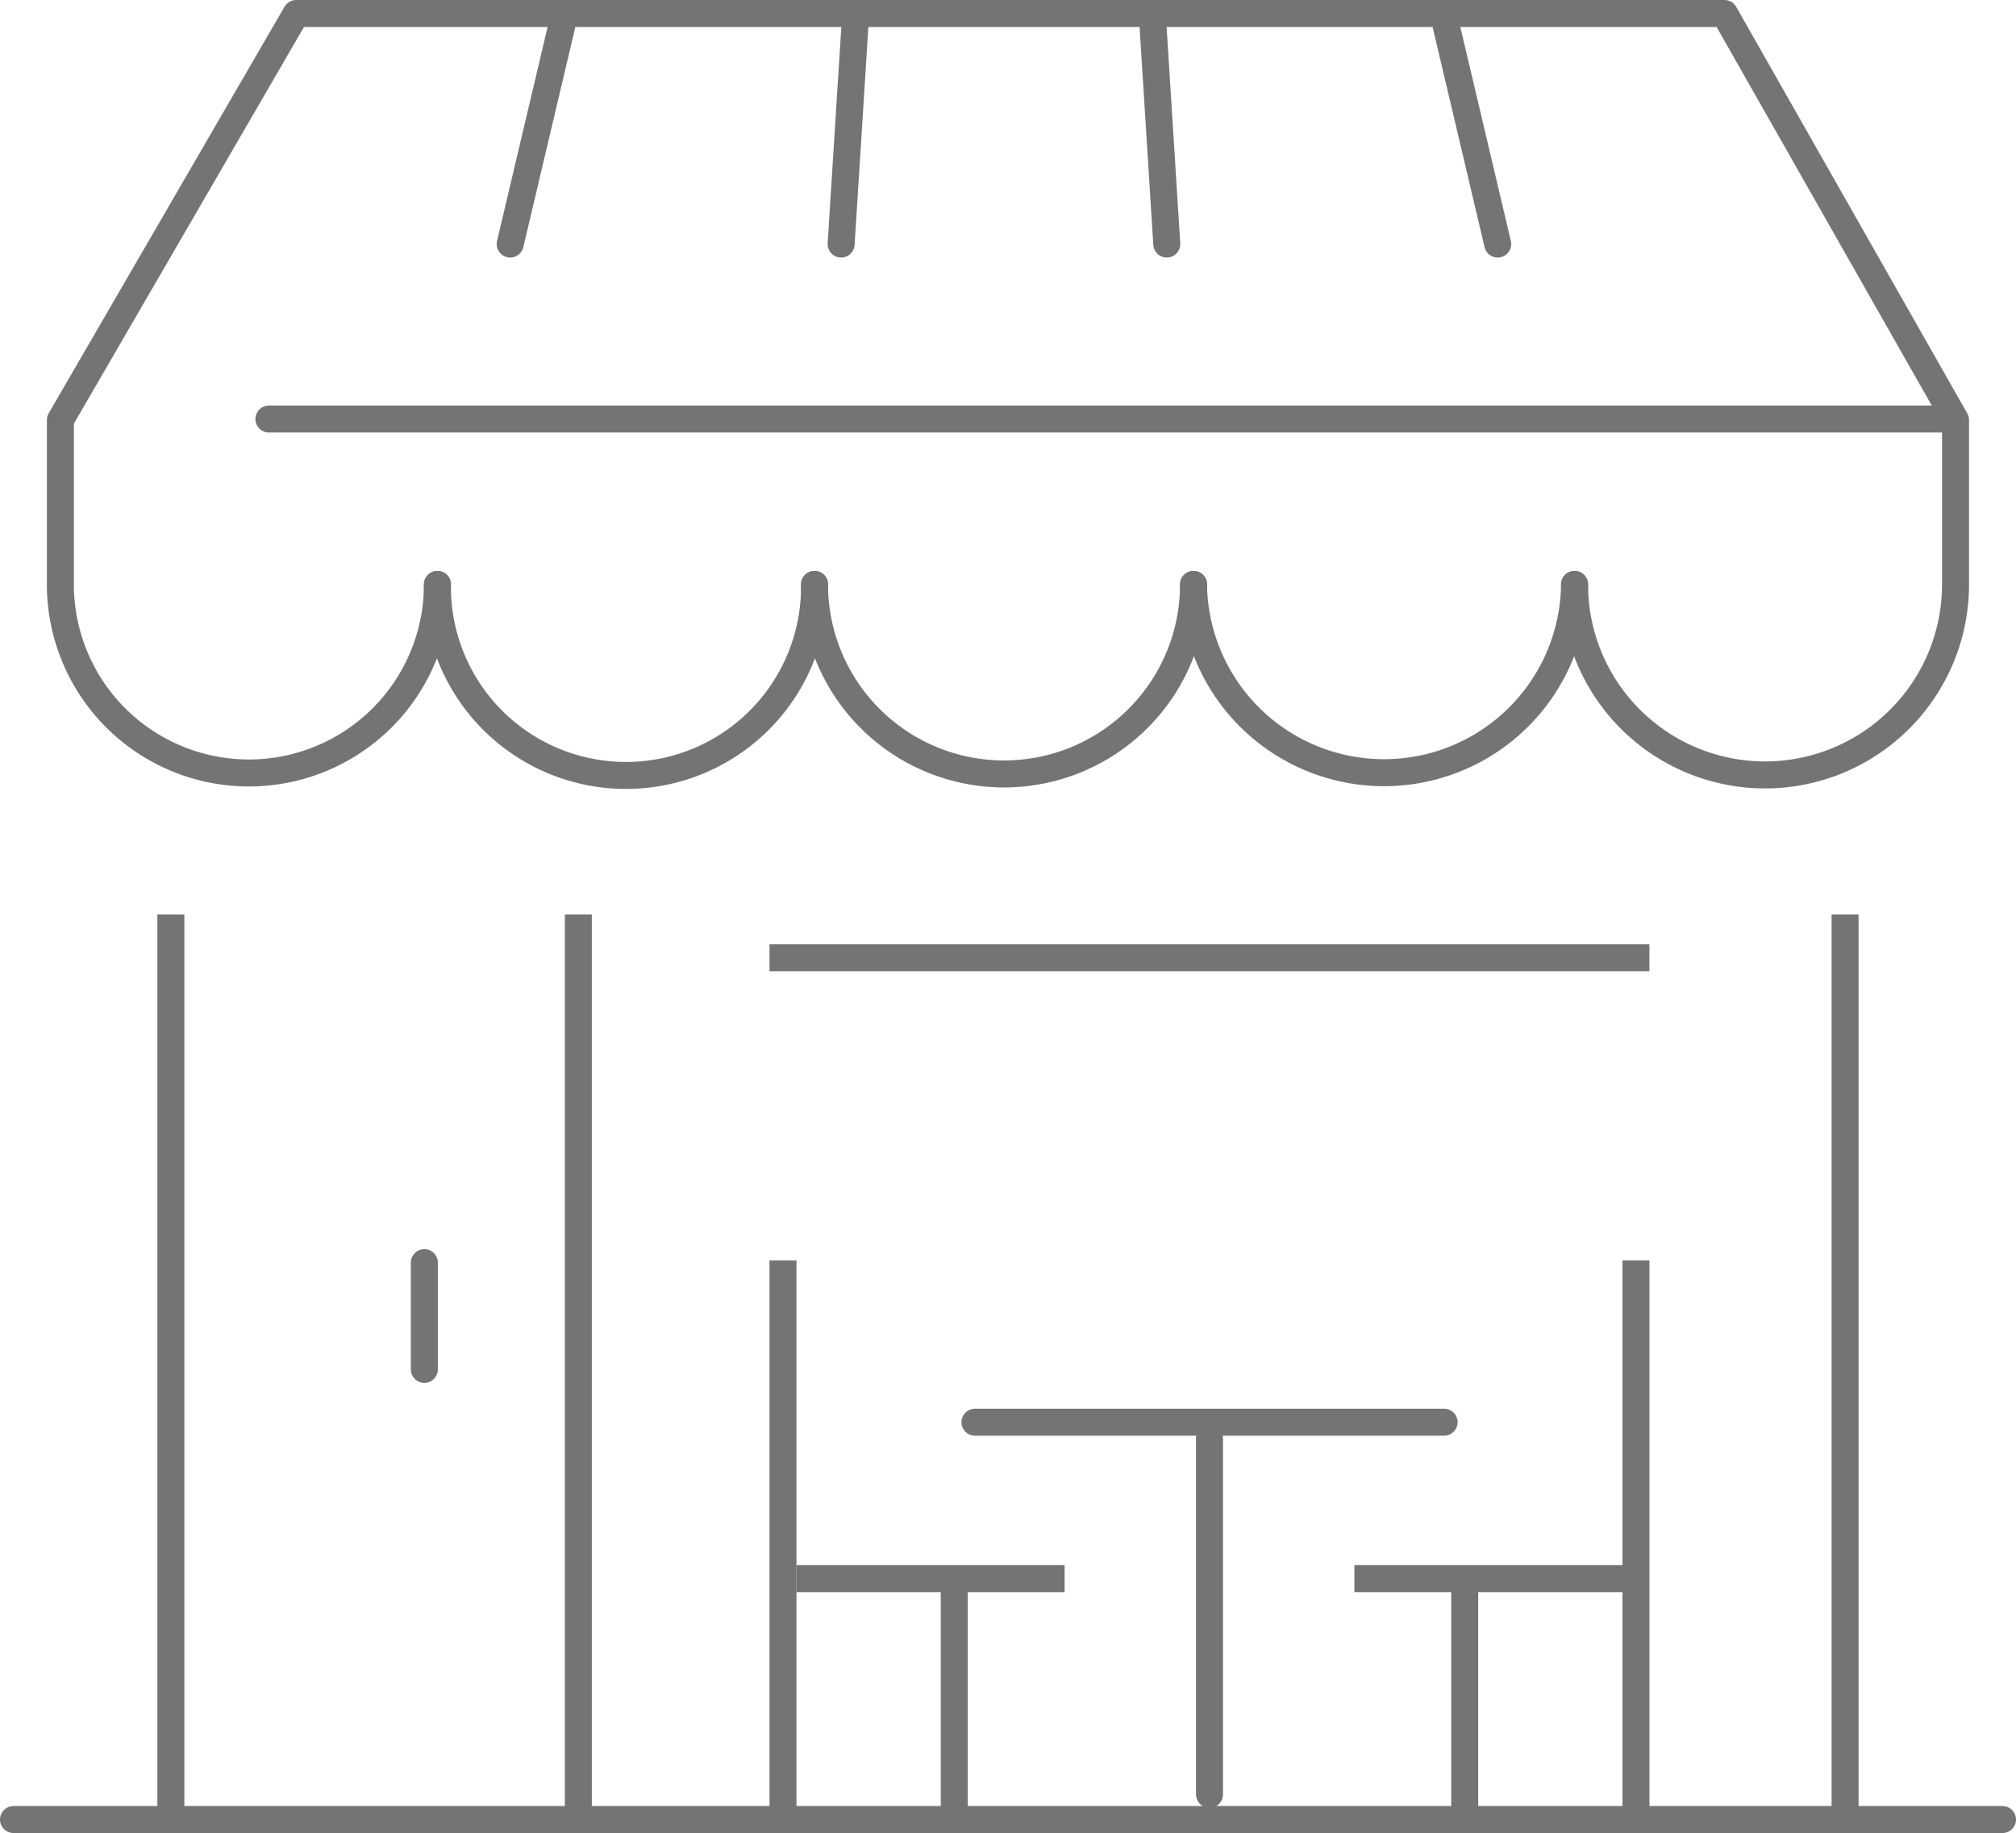 <?xml version="1.0" encoding="UTF-8"?> <svg xmlns="http://www.w3.org/2000/svg" xmlns:xlink="http://www.w3.org/1999/xlink" id="Retail" width="74.691" height="67.91" viewBox="0 0 74.691 67.91"><defs><clipPath id="clip-path"><rect id="Rettangolo_97" data-name="Rettangolo 97" width="74.691" height="67.91" transform="translate(0 0)" fill="none"></rect></clipPath></defs><g id="Raggruppa_106" data-name="Raggruppa 106" transform="translate(0 0)" clip-path="url(#clip-path)"><line id="Linea_131" data-name="Linea 131" y1="33.546" transform="translate(6.33 33.879)" fill="none" stroke="#757474" stroke-miterlimit="10" stroke-width="1"></line><line id="Linea_132" data-name="Linea 132" y2="33.546" transform="translate(68.359 33.879)" fill="none" stroke="#757474" stroke-miterlimit="10" stroke-width="1"></line><path id="Tracciato_208" data-name="Tracciato 208" d="M30.177,21.652a6.986,6.986,0,0,1-13.971.181c0-.06,0-.121,0-.181" fill="none" stroke="#757474" stroke-linecap="round" stroke-linejoin="round" stroke-width="1"></path><path id="Tracciato_209" data-name="Tracciato 209" d="M44.22,21.652a7.021,7.021,0,0,1-14.042,0" fill="none" stroke="#757474" stroke-linecap="round" stroke-linejoin="round" stroke-width="1"></path><path id="Tracciato_210" data-name="Tracciato 210" d="M58.336,21.652a7.059,7.059,0,0,1-14.117,0" fill="none" stroke="#757474" stroke-linecap="round" stroke-linejoin="round" stroke-width="1"></path><line id="Linea_133" data-name="Linea 133" x1="62.189" transform="translate(9.963 15.524)" fill="none" stroke="#757474" stroke-linecap="round" stroke-linejoin="round" stroke-width="1"></line><path id="Tracciato_211" data-name="Tracciato 211" d="M58.336,21.652a7.057,7.057,0,0,0,14.115,0v-6.09L63.89.5H10.974L2.237,15.562v6.09a6.985,6.985,0,0,0,13.97,0" fill="none" stroke="#757474" stroke-linecap="round" stroke-linejoin="round" stroke-width="1"></path><line id="Linea_134" data-name="Linea 134" y1="8.419" x2="0.532" transform="translate(31.163 0.623)" fill="none" stroke="#757474" stroke-linecap="round" stroke-linejoin="round" stroke-width="1"></line><line id="Linea_135" data-name="Linea 135" y1="8.419" x2="1.989" transform="translate(18.902 0.623)" fill="none" stroke="#757474" stroke-linecap="round" stroke-linejoin="round" stroke-width="1"></line><line id="Linea_136" data-name="Linea 136" x1="0.531" y1="8.419" transform="translate(42.697 0.623)" fill="none" stroke="#757474" stroke-linecap="round" stroke-linejoin="round" stroke-width="1"></line><line id="Linea_137" data-name="Linea 137" x1="1.988" y1="8.419" transform="translate(53.501 0.623)" fill="none" stroke="#757474" stroke-linecap="round" stroke-linejoin="round" stroke-width="1"></line><line id="Linea_138" data-name="Linea 138" x2="73.691" transform="translate(0.5 67.41)" fill="none" stroke="#757474" stroke-linecap="round" stroke-linejoin="round" stroke-width="1"></line><line id="Linea_139" data-name="Linea 139" x2="17.382" transform="translate(36.121 52.69)" fill="none" stroke="#757474" stroke-linecap="round" stroke-linejoin="round" stroke-width="1"></line><line id="Linea_140" data-name="Linea 140" y2="13.187" transform="translate(44.811 53.29)" fill="none" stroke="#757474" stroke-linecap="round" stroke-linejoin="round" stroke-width="1"></line><line id="Linea_141" data-name="Linea 141" y2="33.596" transform="translate(21.427 33.879)" fill="none" stroke="#757474" stroke-linejoin="round" stroke-width="1"></line><line id="Linea_142" data-name="Linea 142" x2="31.601" transform="translate(29.009 35.483)" fill="none" stroke="#757474" stroke-linecap="square" stroke-miterlimit="10" stroke-width="1"></line><line id="Linea_143" data-name="Linea 143" y2="3.956" transform="translate(15.722 46.778)" fill="none" stroke="#757474" stroke-linecap="round" stroke-linejoin="round" stroke-width="1"></line><line id="Linea_144" data-name="Linea 144" y2="8.572" transform="translate(54.266 58.804)" fill="none" stroke="#757474" stroke-miterlimit="10" stroke-width="1"></line><line id="Linea_145" data-name="Linea 145" y2="20.679" transform="translate(60.611 46.697)" fill="none" stroke="#757474" stroke-miterlimit="10" stroke-width="1"></line><line id="Linea_146" data-name="Linea 146" x1="9.932" transform="translate(50.179 58.485)" fill="none" stroke="#757474" stroke-linejoin="round" stroke-width="1"></line><line id="Linea_147" data-name="Linea 147" y2="8.572" transform="translate(35.354 58.804)" fill="none" stroke="#757474" stroke-miterlimit="10" stroke-width="1"></line><line id="Linea_148" data-name="Linea 148" y2="20.679" transform="translate(29.009 46.697)" fill="none" stroke="#757474" stroke-miterlimit="10" stroke-width="1"></line><line id="Linea_149" data-name="Linea 149" x2="9.932" transform="translate(29.51 58.485)" fill="none" stroke="#757474" stroke-linejoin="round" stroke-width="1"></line></g></svg> 